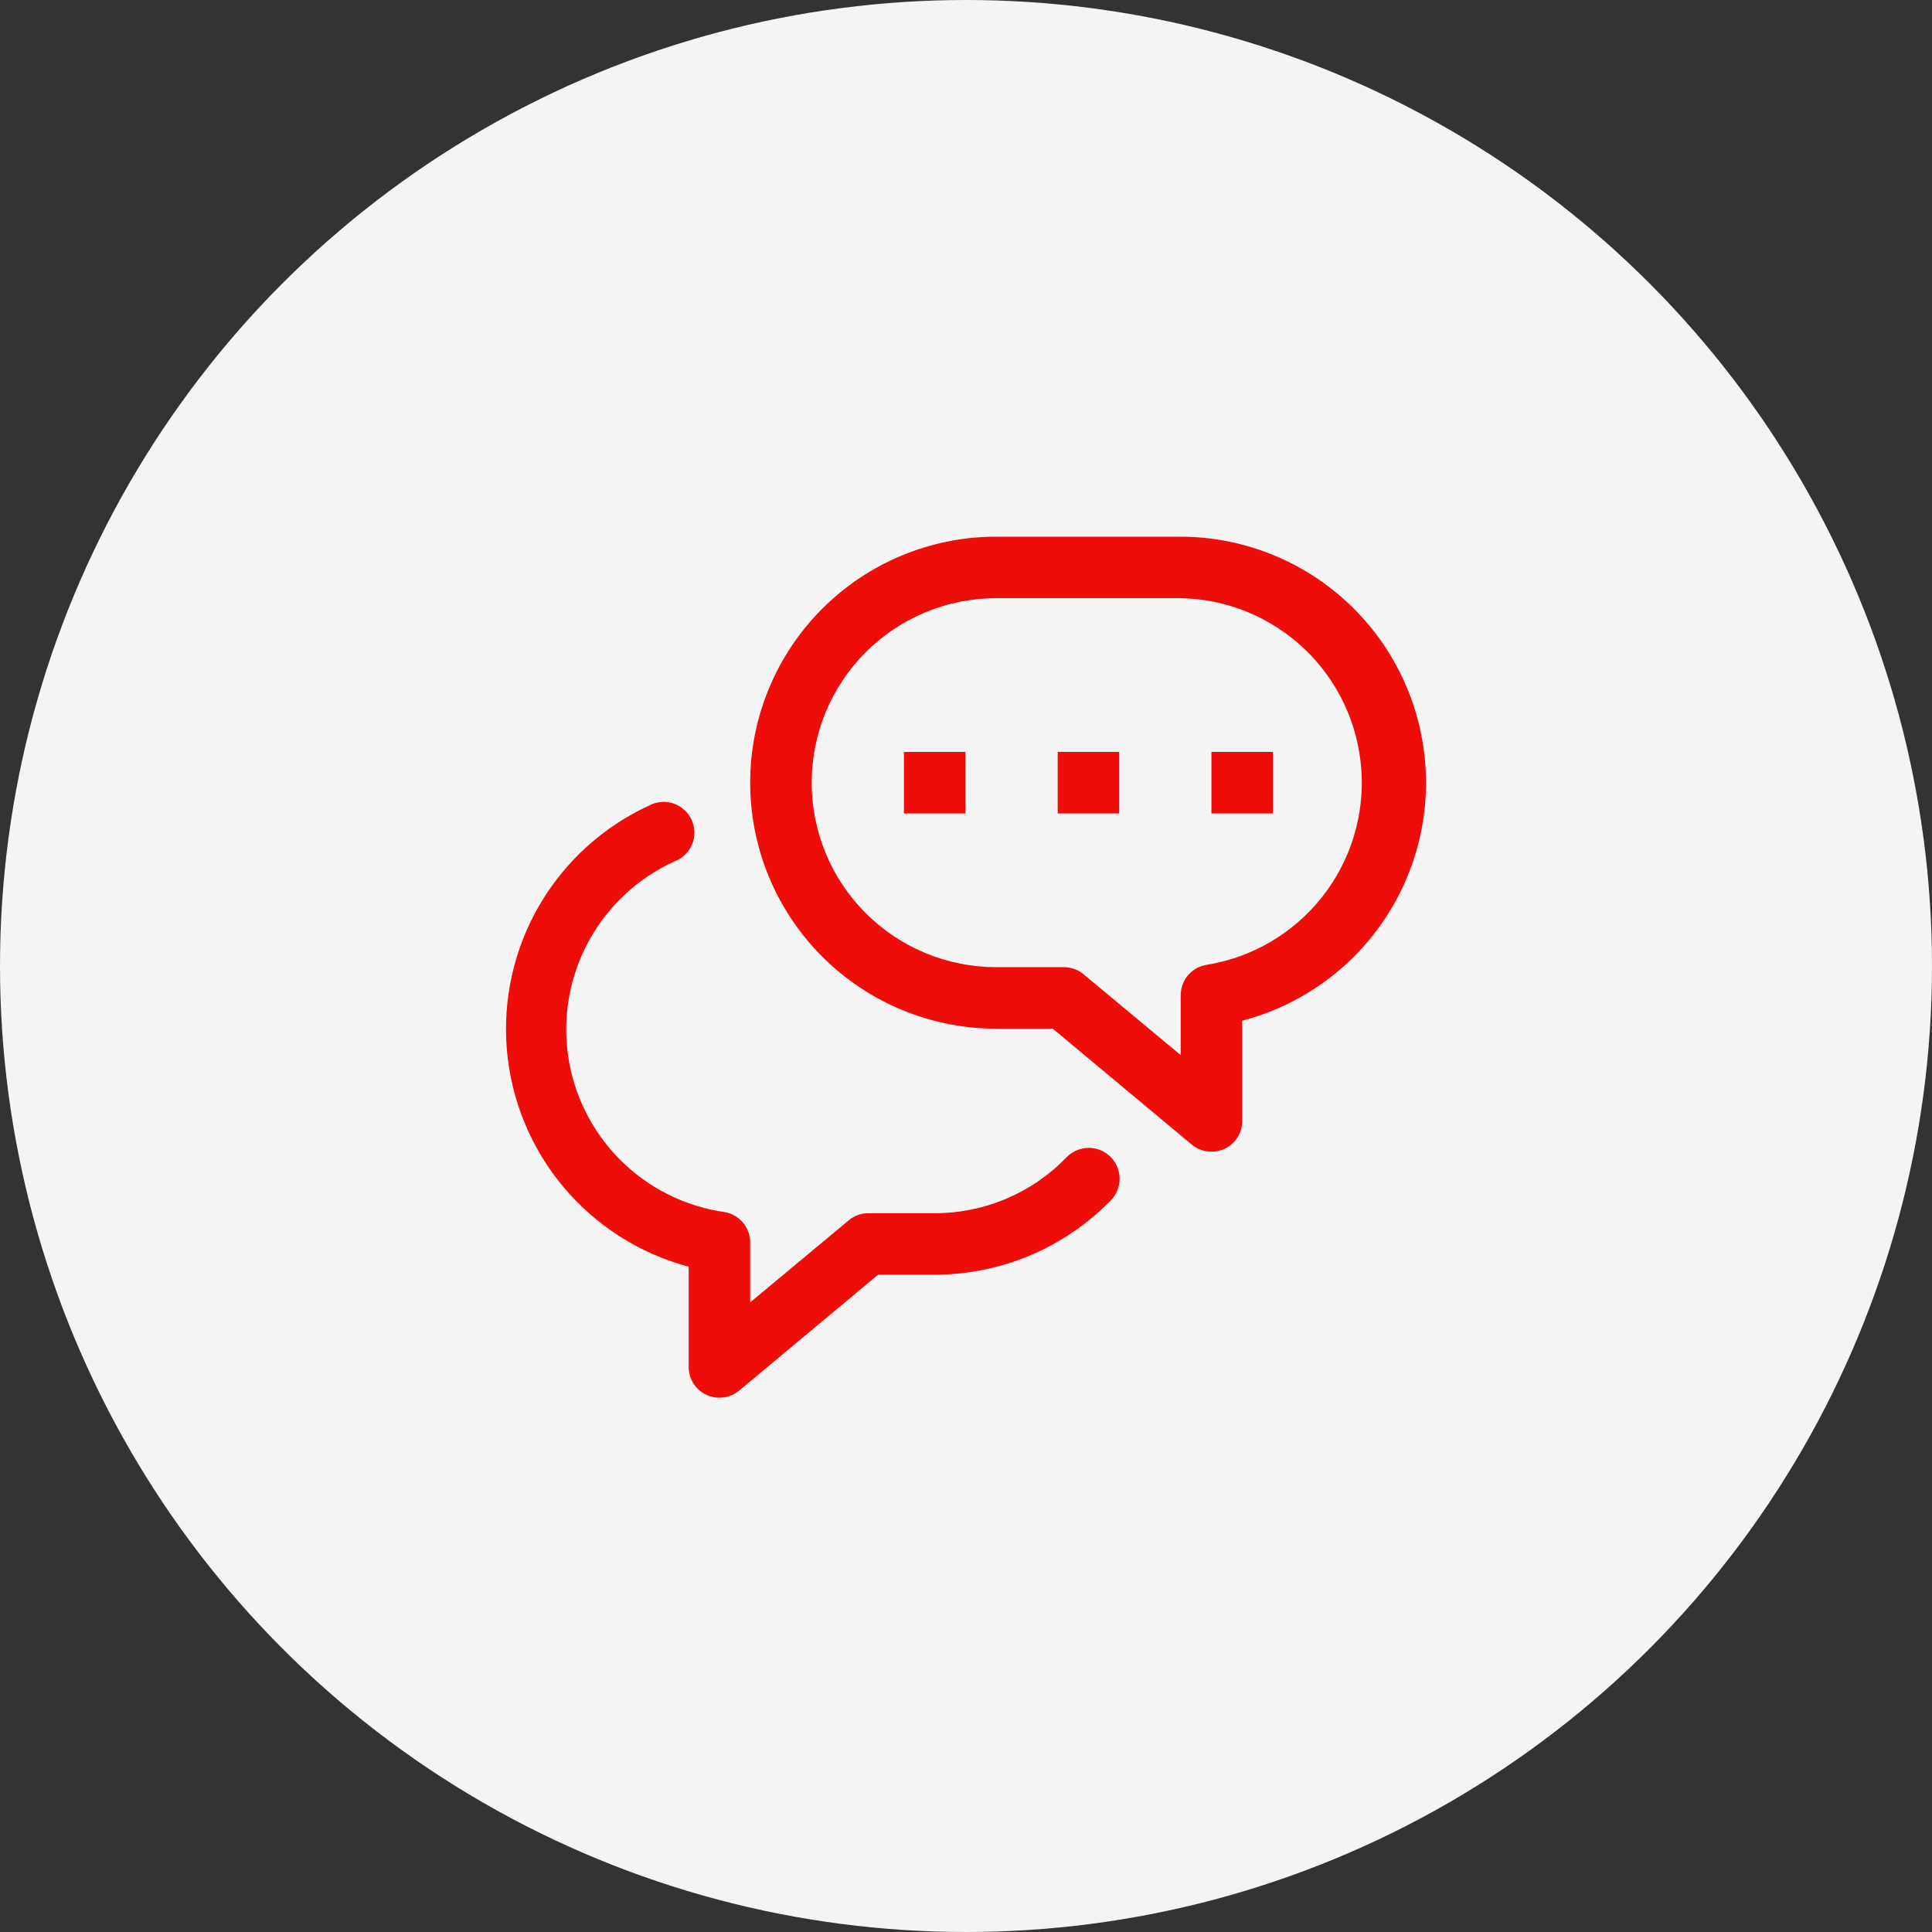 <?xml version="1.0" encoding="UTF-8"?> <svg xmlns="http://www.w3.org/2000/svg" width="126" height="126" viewBox="0 0 126 126" fill="none"><rect x="0" y="0" width="126" height="126" fill="#333333" stroke="none"/><circle cx="63" cy="63" r="63" fill="#F4F4F4"></circle><path d="M79.007 75.11C78.539 75.111 78.085 74.948 77.724 74.649L68.659 67.088H64.969C60.714 67.088 56.633 65.398 53.624 62.389C50.615 59.38 48.925 55.299 48.925 51.044C48.925 46.789 50.615 42.708 53.624 39.699C56.633 36.69 60.714 35 64.969 35H77.002C80.899 35.011 84.658 36.44 87.579 39.02C90.499 41.601 92.381 45.156 92.872 49.022C93.363 52.888 92.431 56.8 90.248 60.029C88.066 63.257 84.783 65.581 81.013 66.567V73.105C81.014 73.488 80.905 73.864 80.698 74.187C80.492 74.511 80.198 74.769 79.85 74.93C79.585 75.05 79.298 75.112 79.007 75.11ZM64.969 39.011C61.777 39.011 58.717 40.279 56.46 42.535C54.203 44.792 52.936 47.853 52.936 51.044C52.936 54.235 54.203 57.296 56.46 59.553C58.717 61.809 61.777 63.077 64.969 63.077H69.381C69.849 63.076 70.303 63.239 70.664 63.538L77.002 68.813V64.922C76.997 64.436 77.169 63.964 77.487 63.595C77.804 63.226 78.245 62.985 78.727 62.917C81.69 62.431 84.365 60.855 86.226 58.497C88.087 56.14 88.998 53.172 88.782 50.176C88.566 47.181 87.238 44.374 85.058 42.308C82.878 40.242 80.004 39.066 77.002 39.011H64.969Z" fill="#EE0D09"></path><path d="M72.991 49.038H68.98V53.05H72.991V49.038Z" fill="#EE0D09"></path><path d="M62.963 49.038H58.952V53.05H62.963V49.038Z" fill="#EE0D09"></path><path d="M83.018 49.038H79.007V53.05H83.018V49.038Z" fill="#EE0D09"></path><path d="M46.919 91.154C46.629 91.156 46.341 91.094 46.077 90.974C45.729 90.812 45.434 90.555 45.228 90.231C45.022 89.908 44.913 89.532 44.914 89.149V82.611C41.723 81.76 38.872 79.946 36.75 77.416C34.628 74.885 33.339 71.762 33.058 68.472C32.777 65.181 33.519 61.884 35.181 59.031C36.843 56.178 39.346 53.907 42.347 52.528C42.589 52.401 42.855 52.324 43.128 52.303C43.401 52.282 43.675 52.317 43.934 52.406C44.193 52.495 44.431 52.636 44.633 52.821C44.835 53.005 44.998 53.229 45.11 53.478C45.223 53.728 45.283 53.998 45.287 54.272C45.291 54.546 45.239 54.817 45.134 55.07C45.029 55.323 44.874 55.552 44.677 55.742C44.481 55.933 44.247 56.081 43.991 56.178C41.624 57.251 39.669 59.062 38.417 61.338C37.164 63.615 36.683 66.236 37.044 68.81C37.405 71.383 38.59 73.77 40.42 75.615C42.251 77.459 44.629 78.661 47.2 79.041C47.682 79.109 48.123 79.35 48.44 79.719C48.757 80.088 48.929 80.56 48.925 81.046V84.937L55.262 79.663C55.611 79.335 56.067 79.142 56.546 79.121H60.958C62.564 79.124 64.154 78.802 65.632 78.175C67.111 77.548 68.447 76.628 69.561 75.471C69.934 75.088 70.443 74.869 70.977 74.861C71.241 74.858 71.504 74.906 71.75 75.004C71.995 75.101 72.219 75.247 72.409 75.431C72.599 75.615 72.75 75.835 72.855 76.078C72.96 76.321 73.015 76.582 73.019 76.847C73.023 77.111 72.974 77.374 72.877 77.619C72.779 77.865 72.634 78.089 72.449 78.279C70.955 79.814 69.168 81.034 67.195 81.868C65.221 82.701 63.1 83.131 60.958 83.132H57.268L48.203 90.693C47.842 90.992 47.388 91.155 46.919 91.154Z" fill="#EE0D09"></path></svg> 